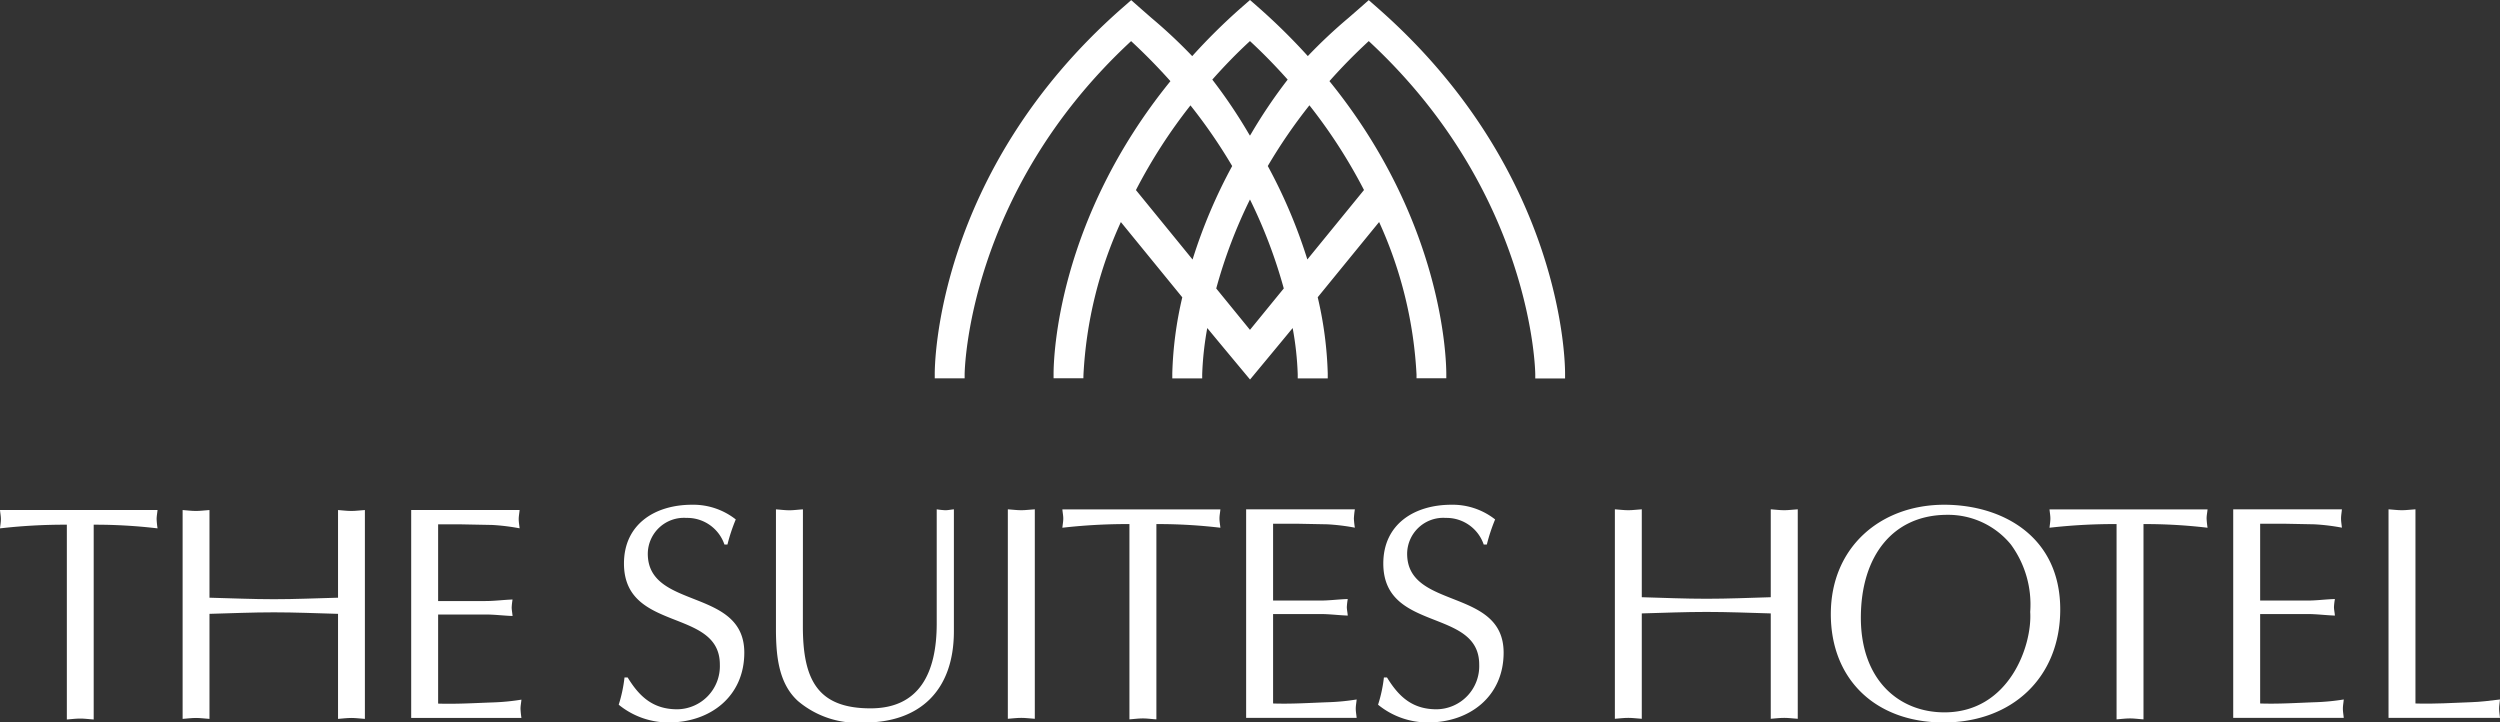 <svg xmlns="http://www.w3.org/2000/svg" width="197.135" height="56.97" viewBox="0 0 197.135 56.97">
  <rect x="0" y="0" width="197.135" height="56.97" fill="#333333" stroke="none"/>
  <g id="bi_w" transform="translate(-301.598 -223.773)">
    <g id="그룹_20" data-name="그룹 20" transform="translate(301.598 263.573)">
      <path id="패스_94" data-name="패스 94" d="M361.42,285.618c.941,1.545,2.03,2.511,3.912,2.511a3.4,3.4,0,0,0,3.358-3.526c0-4.49-7.56-2.511-7.56-7.969,0-3.114,2.462-4.634,5.36-4.634a5.422,5.422,0,0,1,3.455,1.158,13.912,13.912,0,0,0-.656,1.98h-.237a3.1,3.1,0,0,0-3-2.1,2.852,2.852,0,0,0-3.044,2.824c0,4.442,7.61,2.657,7.61,7.8,0,3.453-2.682,5.506-5.967,5.506a6.214,6.214,0,0,1-3.936-1.4,11.2,11.2,0,0,0,.457-2.15Z" transform="translate(-311.927 -271.999)" fill="#fff"/>
      <path id="패스_95" data-name="패스 95" d="M377.86,281.686c0,4.251,1.207,6.445,5.337,6.445,3.838,0,5.217-2.775,5.217-6.687l0-9.007a6.311,6.311,0,0,0,.678.072c.219,0,.435-.05.676-.072v9.612c0,4.782-2.8,7.2-7.051,7.2a7.266,7.266,0,0,1-5.243-1.693c-1.519-1.377-1.714-3.522-1.737-5.455v-9.661c.338.022.7.072,1.062.072.338,0,.675-.05,1.065-.072Z" transform="translate(-314.55 -272.075)" fill="#fff"/>
      <g id="그룹_19" data-name="그룹 19" transform="translate(79.472 0)">
        <path id="패스_96" data-name="패스 96" d="M397.894,272.436c.339.022.7.072,1.063.072.339,0,.675-.05,1.064-.072v16.518c-.389-.026-.725-.071-1.064-.071-.361,0-.724.045-1.063.071Z" transform="translate(-397.894 -272.075)" fill="#fff"/>
        <path id="패스_97" data-name="패스 97" d="M410.518,289c-.388-.025-.725-.074-1.063-.074-.364,0-.725.049-1.063.074V273.6a45.222,45.222,0,0,0-5.288.289c.021-.24.072-.484.072-.725s-.051-.457-.072-.723h12.461c-.024.266-.073.482-.073.723s.049.485.073.725a42.234,42.234,0,0,0-5.047-.289Z" transform="translate(-398.804 -272.075)" fill="#fff"/>
        <path id="패스_98" data-name="패스 98" d="M422.788,279.631h3.743c.724,0,1.423-.1,2.145-.12a5.544,5.544,0,0,0-.073.627c0,.2.051.413.073.678-.722-.025-1.421-.121-2.145-.121h-3.743v7.052c1.471.05,2.922-.049,4.37-.1a17.5,17.5,0,0,0,2.219-.216c-.021.264-.07.483-.07.724s.049.482.07.725h-8.714V272.436h8.573a7.2,7.2,0,0,0-.077.723,6.517,6.517,0,0,0,.077.725,16.634,16.634,0,0,0-2.174-.265l-2.417-.047h-1.857Z" transform="translate(-401.872 -272.075)" fill="#fff"/>
        <path id="패스_99" data-name="패스 99" d="M433.973,285.618c.942,1.545,2.024,2.511,3.91,2.511a3.4,3.4,0,0,0,3.361-3.526c0-4.49-7.562-2.511-7.562-7.969,0-3.114,2.465-4.634,5.363-4.634a5.421,5.421,0,0,1,3.454,1.158,13.9,13.9,0,0,0-.653,1.98H441.6a3.1,3.1,0,0,0-2.993-2.1,2.852,2.852,0,0,0-3.045,2.824c0,4.442,7.608,2.657,7.608,7.8,0,3.453-2.68,5.506-5.964,5.506a6.213,6.213,0,0,1-3.938-1.4,10.97,10.97,0,0,0,.462-2.15Z" transform="translate(-404.075 -271.999)" fill="#fff"/>
        <path id="패스_100" data-name="패스 100" d="M468.187,272.436c.337.022.7.072,1.068.072.334,0,.673-.05,1.061-.072v16.518c-.389-.026-.727-.071-1.061-.071-.365,0-.73.045-1.068.071v-8.309c-1.713-.049-3.38-.117-5.07-.117s-3.353.069-5.1.117v8.309c-.385-.026-.725-.071-1.056-.071-.366,0-.73.045-1.066.071V272.436c.337.022.7.072,1.066.072.332,0,.672-.05,1.056-.072v6.932c1.745.05,3.43.121,5.1.121,1.689,0,3.357-.071,5.07-.121Z" transform="translate(-408.028 -272.075)" fill="#fff"/>
        <path id="패스_101" data-name="패스 101" d="M492.249,280.452c.169,2.657-1.665,7.919-6.763,7.919-3.6,0-6.591-2.561-6.591-7.461s2.559-8.115,6.807-8.115a6.394,6.394,0,0,1,5.024,2.342A8,8,0,0,1,492.249,280.452Zm-6.832,8.717c5.38,0,9.2-3.527,9.2-8.911,0-5.8-4.609-8.258-9.15-8.258-5,0-8.94,3.33-8.94,8.619C476.524,285.788,480.074,289.168,485.417,289.168Z" transform="translate(-411.631 -271.999)" fill="#fff"/>
        <path id="패스_102" data-name="패스 102" d="M504.834,289c-.38-.025-.721-.074-1.062-.074-.36,0-.724.049-1.061.074V273.6a45.159,45.159,0,0,0-5.288.289c.024-.24.069-.484.069-.725s-.045-.457-.069-.723h12.463c-.026.266-.076.482-.076.723a6.724,6.724,0,0,0,.076.725,42.306,42.306,0,0,0-5.052-.289Z" transform="translate(-415.283 -272.075)" fill="#fff"/>
        <path id="패스_103" data-name="패스 103" d="M517.1,279.631h3.742c.727,0,1.427-.1,2.153-.12a5,5,0,0,0-.074.627c0,.2.05.413.074.678-.726-.025-1.426-.121-2.153-.121H517.1v7.052c1.473.05,2.922-.049,4.372-.1a17.6,17.6,0,0,0,2.221-.216c-.023.264-.069.483-.069.724s.046.482.069.725h-8.717V272.436h8.57c-.021.266-.067.482-.067.723s.045.485.067.725a16.4,16.4,0,0,0-2.175-.265l-2.41-.047H517.1Z" transform="translate(-418.35 -272.075)" fill="#fff"/>
        <path id="패스_104" data-name="패스 104" d="M531.938,287.747c1.475.05,2.926-.049,4.373-.1.775-.023,1.52-.121,2.294-.216-.024.264-.07.483-.07.724s.046.482.07.725h-8.79V272.436c.338.022.7.072,1.064.072.337,0,.673-.05,1.06-.072Z" transform="translate(-420.942 -272.075)" fill="#fff"/>
      </g>
      <path id="패스_105" data-name="패스 105" d="M308.986,289.022c-.381-.026-.719-.073-1.057-.073-.361,0-.722.048-1.06.073V273.661a44.738,44.738,0,0,0-5.271.29c.022-.238.071-.483.071-.723s-.049-.456-.071-.723h12.423c-.026.267-.073.484-.073.723a6.854,6.854,0,0,0,.073.723,41.87,41.87,0,0,0-5.035-.29Z" transform="translate(-301.598 -272.087)" fill="#fff"/>
      <path id="패스_106" data-name="패스 106" d="M331.3,272.505c.336.025.695.073,1.058.073.336,0,.673-.048,1.06-.073v16.469c-.387-.026-.725-.073-1.06-.073-.363,0-.722.048-1.058.073v-8.283c-1.71-.047-3.37-.119-5.056-.119s-3.346.072-5.081.119v8.283c-.385-.026-.721-.073-1.06-.073-.359,0-.72.048-1.058.073V272.505c.338.025.7.073,1.058.073.338,0,.675-.048,1.06-.073v6.913c1.736.045,3.418.119,5.081.119,1.685,0,3.346-.074,5.056-.119Z" transform="translate(-304.645 -272.087)" fill="#fff"/>
      <path id="패스_107" data-name="패스 107" d="M343.01,279.681h3.731c.718,0,1.419-.095,2.138-.12a5.264,5.264,0,0,0-.069.625c0,.194.047.409.069.674-.72-.024-1.42-.117-2.138-.117H343.01v7.026c1.467.047,2.912-.046,4.356-.095a17.361,17.361,0,0,0,2.213-.218c-.025.267-.073.48-.073.723a7.065,7.065,0,0,0,.073.722h-8.693v-16.4h8.55c-.024.267-.072.484-.072.723s.048.485.072.723a16.712,16.712,0,0,0-2.166-.265l-2.41-.047H343.01Z" transform="translate(-308.462 -272.087)" fill="#fff"/>
    </g>
    <path id="패스_108" data-name="패스 108" d="M425.913,224.469l-.78-.685-.777.685-.827.72a40.112,40.112,0,0,0-3.2,3.006,48.372,48.372,0,0,0-3.783-3.741l-.776-.681-.195.17-.583.511a47.044,47.044,0,0,0-3.779,3.745,40.082,40.082,0,0,0-3.2-3l-.834-.73-.777-.685-.782.685c-14.678,12.93-14.712,28.184-14.709,28.828l0,.307,2.357,0v-.313c0-.141.155-14.263,13.127-26.276,1.087,1.007,2.105,2.043,3.1,3.158-8.907,10.973-9.214,21.722-9.214,23.1v.327h2.35l.007-.286a32.943,32.943,0,0,1,2.949-12.031c.525.645,4.681,5.737,4.843,5.935a29.442,29.442,0,0,0-.788,5.992l0,.4H412v-.319a24.754,24.754,0,0,1,.4-3.651c.625.766,3.373,4.06,3.373,4.06s2.733-3.29,3.36-4.059a24.361,24.361,0,0,1,.4,3.649l0,.319H421.9l0-.4a29.737,29.737,0,0,0-.791-5.995c.161-.2,4.314-5.288,4.842-5.933a33.073,33.073,0,0,1,2.95,12.031l0,.286h2.348s0-.3,0-.31c0-1.309-.293-12.123-9.215-23.117.988-1.115,2.01-2.152,3.1-3.158,12.969,12.01,13.13,26.134,13.13,26.276v.327l2.35,0,0-.32C440.625,252.653,440.605,237.41,425.913,224.469Zm-1.155,14.287c-.215.268-3.9,4.778-4.466,5.477a40.961,40.961,0,0,0-3.12-7.369,41.8,41.8,0,0,1,3.283-4.787A41.443,41.443,0,0,1,424.758,238.755Zm-6.325,7.764c-.169.2-2.33,2.854-2.666,3.263l-2.66-3.263a39.288,39.288,0,0,1,2.66-7.017A39.677,39.677,0,0,1,418.433,246.519Zm-2.544-12.251s-.068.111-.123.2c-.05-.078-.111-.181-.111-.181a40.549,40.549,0,0,0-2.858-4.238c.971-1.094,1.949-2.1,2.969-3.038,1.011.934,1.991,1.935,2.974,3.038A40.3,40.3,0,0,0,415.889,234.267Zm-1.527,2.6a41.053,41.053,0,0,0-3.121,7.369c-.567-.7-4.249-5.209-4.466-5.477a41.52,41.52,0,0,1,4.3-6.678A42.014,42.014,0,0,1,414.363,236.864Z" transform="translate(-15.604)" fill="#fff"/>
  </g>
</svg>
